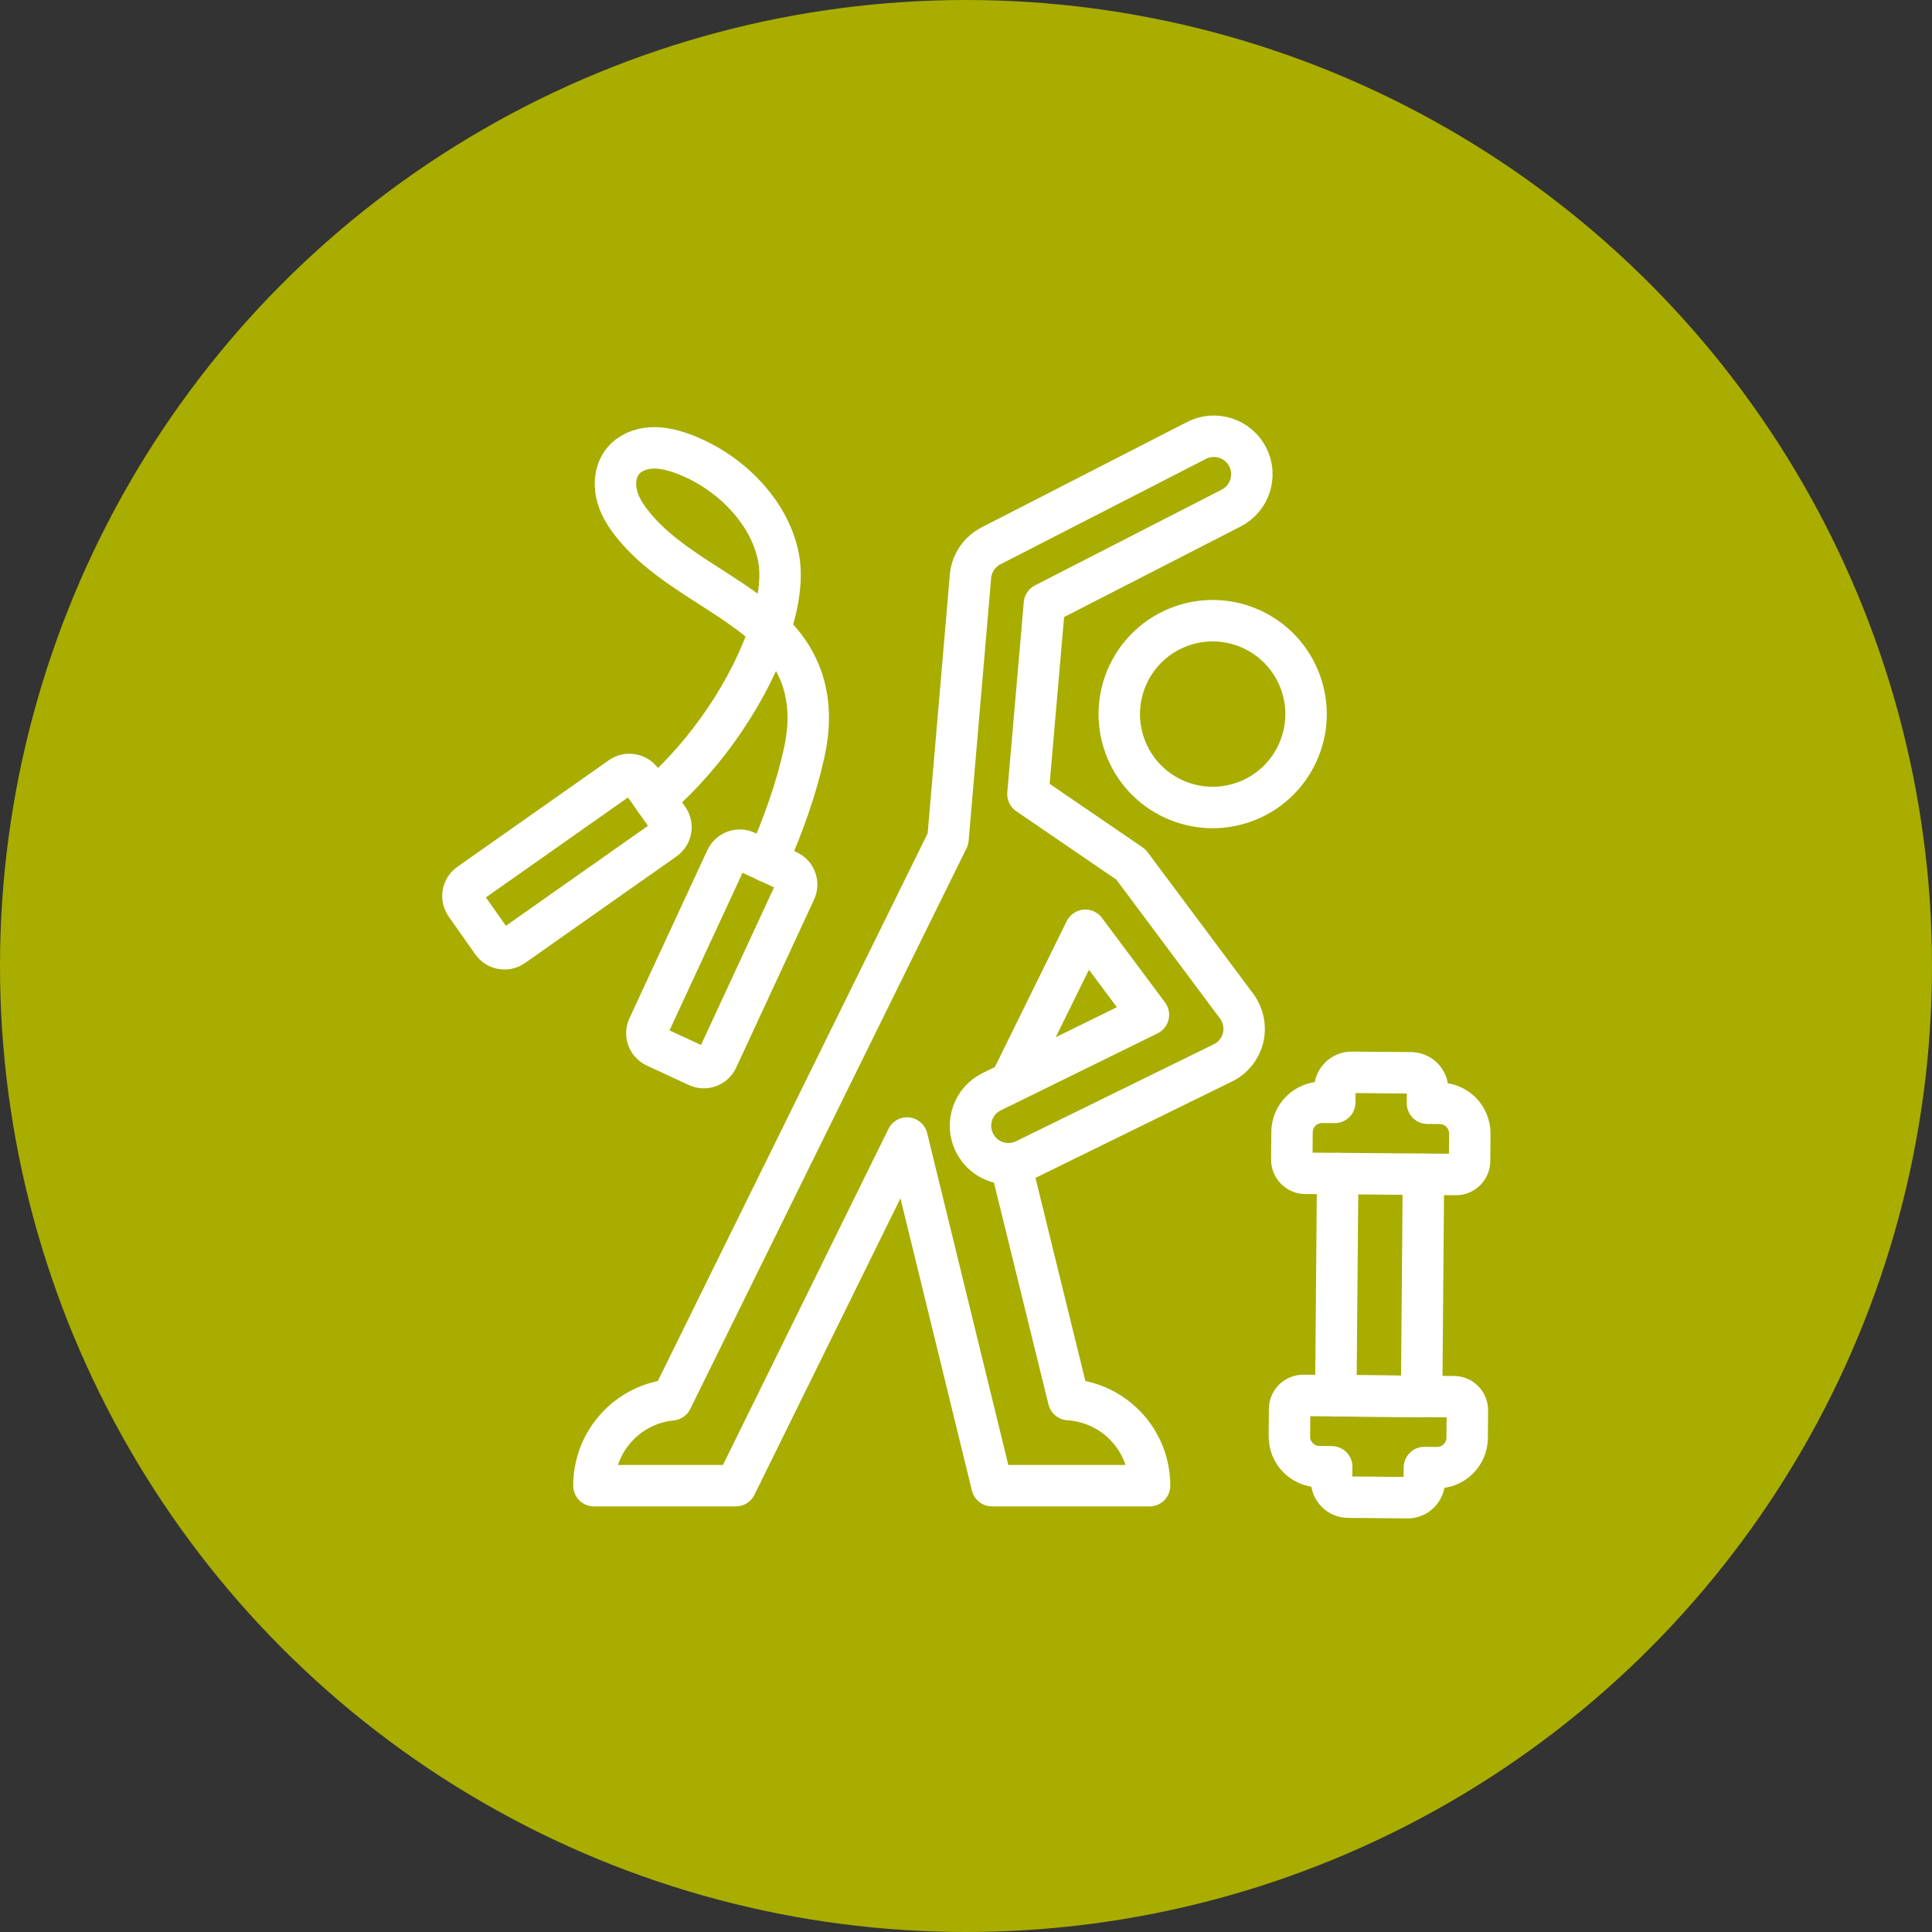 <svg xmlns="http://www.w3.org/2000/svg" width="62" height="62" viewBox="0 0 62 62" fill="none"><rect x="0" y="0" width="62" height="62" fill="#333333" stroke="none"/><circle cx="31" cy="31" r="31" fill="#A8AD00"></circle><path d="M45.68 37.684H45.682L46.72 37.691C46.96 37.695 47.157 37.5 47.16 37.26L47.167 36.381C47.17 35.847 46.743 35.41 46.207 35.407L45.811 35.404H45.809L45.813 34.967C45.816 34.673 45.578 34.431 45.286 34.428L43.375 34.412C43.082 34.41 42.839 34.647 42.837 34.941L42.834 35.377L42.436 35.374C41.902 35.37 41.466 35.798 41.462 36.334L41.455 37.211C41.453 37.451 41.646 37.651 41.886 37.653L42.926 37.661" stroke="white" stroke-width="1.33" stroke-linecap="round" stroke-linejoin="round"></path><path d="M42.736 47.071L42.732 47.508C42.73 47.803 42.967 48.044 43.261 48.046L45.17 48.062C45.464 48.064 45.706 47.827 45.708 47.533L45.711 47.095L46.109 47.099C46.643 47.104 47.079 46.675 47.083 46.141L47.09 45.261C47.092 45.021 46.899 44.823 46.659 44.822L45.619 44.813L42.865 44.79L41.825 44.781C41.583 44.779 41.387 44.974 41.385 45.214L41.378 46.093C41.373 46.627 41.804 47.064 42.338 47.067L42.736 47.071Z" stroke="white" stroke-width="1.33" stroke-linecap="round" stroke-linejoin="round"></path><path d="M42.928 37.66L42.895 41.561L42.867 44.791L45.621 44.814L45.661 40.069L45.68 37.683L42.928 37.66Z" stroke="white" stroke-width="1.33" stroke-linecap="round" stroke-linejoin="round"></path><path d="M40.063 25.685C41.592 25.051 42.318 23.298 41.684 21.769C41.051 20.24 39.298 19.514 37.769 20.147C36.24 20.78 35.514 22.534 36.147 24.063C36.78 25.592 38.533 26.318 40.063 25.685Z" stroke="white" stroke-width="1.33" stroke-linecap="round" stroke-linejoin="round"></path><path d="M32.431 37.339L34.293 44.915C35.742 45.002 36.891 46.204 36.891 47.677H31.836L29.108 36.521L23.614 47.677H19.06C19.06 46.239 20.154 45.058 21.554 44.922L30.422 26.924L31.144 18.496C31.18 18.079 31.429 17.709 31.802 17.517L38.399 14.134C38.996 13.828 39.732 14.064 40.04 14.663C40.346 15.26 40.11 15.996 39.511 16.304L33.517 19.378L32.988 25.484L36.292 27.742L39.683 32.286C39.9 32.577 39.977 32.95 39.893 33.3C39.807 33.654 39.571 33.952 39.245 34.109L32.897 37.222C32.748 37.295 32.59 37.334 32.435 37.341C32.41 37.346 32.389 37.346 32.365 37.346C31.983 37.346 31.613 37.166 31.382 36.849C31.338 36.793 31.3 36.73 31.268 36.663C30.974 36.059 31.223 35.327 31.827 35.032L31.865 35.013L32.421 34.743M32.421 34.743L36.854 32.566L34.829 29.853L32.421 34.743ZM32.421 34.743H32.419" stroke="white" stroke-width="1.33" stroke-linecap="round" stroke-linejoin="round"></path><path d="M25.287 27.952L23.941 27.328C23.701 27.216 23.416 27.321 23.304 27.561L20.804 32.955C20.692 33.195 20.797 33.481 21.037 33.592L22.383 34.216C22.624 34.328 22.909 34.223 23.021 33.983L25.521 28.589C25.632 28.349 25.528 28.063 25.287 27.952Z" stroke="white" stroke-width="1.33" stroke-linecap="round" stroke-linejoin="round"></path><path d="M21.007 25.647C22.733 24.173 24.106 22.048 24.705 20.224M24.705 20.224C24.663 20.184 24.621 20.144 24.575 20.105C23.225 18.916 21.396 18.223 20.27 16.786C20.046 16.501 19.853 16.18 19.781 15.825C19.706 15.471 19.764 15.075 19.995 14.795C20.207 14.534 20.545 14.399 20.879 14.376C21.216 14.353 21.548 14.432 21.866 14.544C23.311 15.054 24.701 16.359 24.987 17.911C25.104 18.541 24.994 19.349 24.705 20.224ZM24.705 20.224C25.845 21.302 26.146 22.631 25.805 24.169C25.542 25.35 25.12 26.525 24.619 27.642" stroke="white" stroke-width="1.33" stroke-linecap="round" stroke-linejoin="round"></path><path d="M14.943 29.03L15.797 30.243C15.95 30.46 16.249 30.512 16.466 30.36L21.328 26.939C21.544 26.786 21.597 26.487 21.444 26.27L20.59 25.057C20.438 24.84 20.139 24.788 19.922 24.94L15.06 28.361C14.843 28.514 14.791 28.813 14.943 29.03Z" stroke="white" stroke-width="1.33" stroke-linecap="round" stroke-linejoin="round"></path></svg>